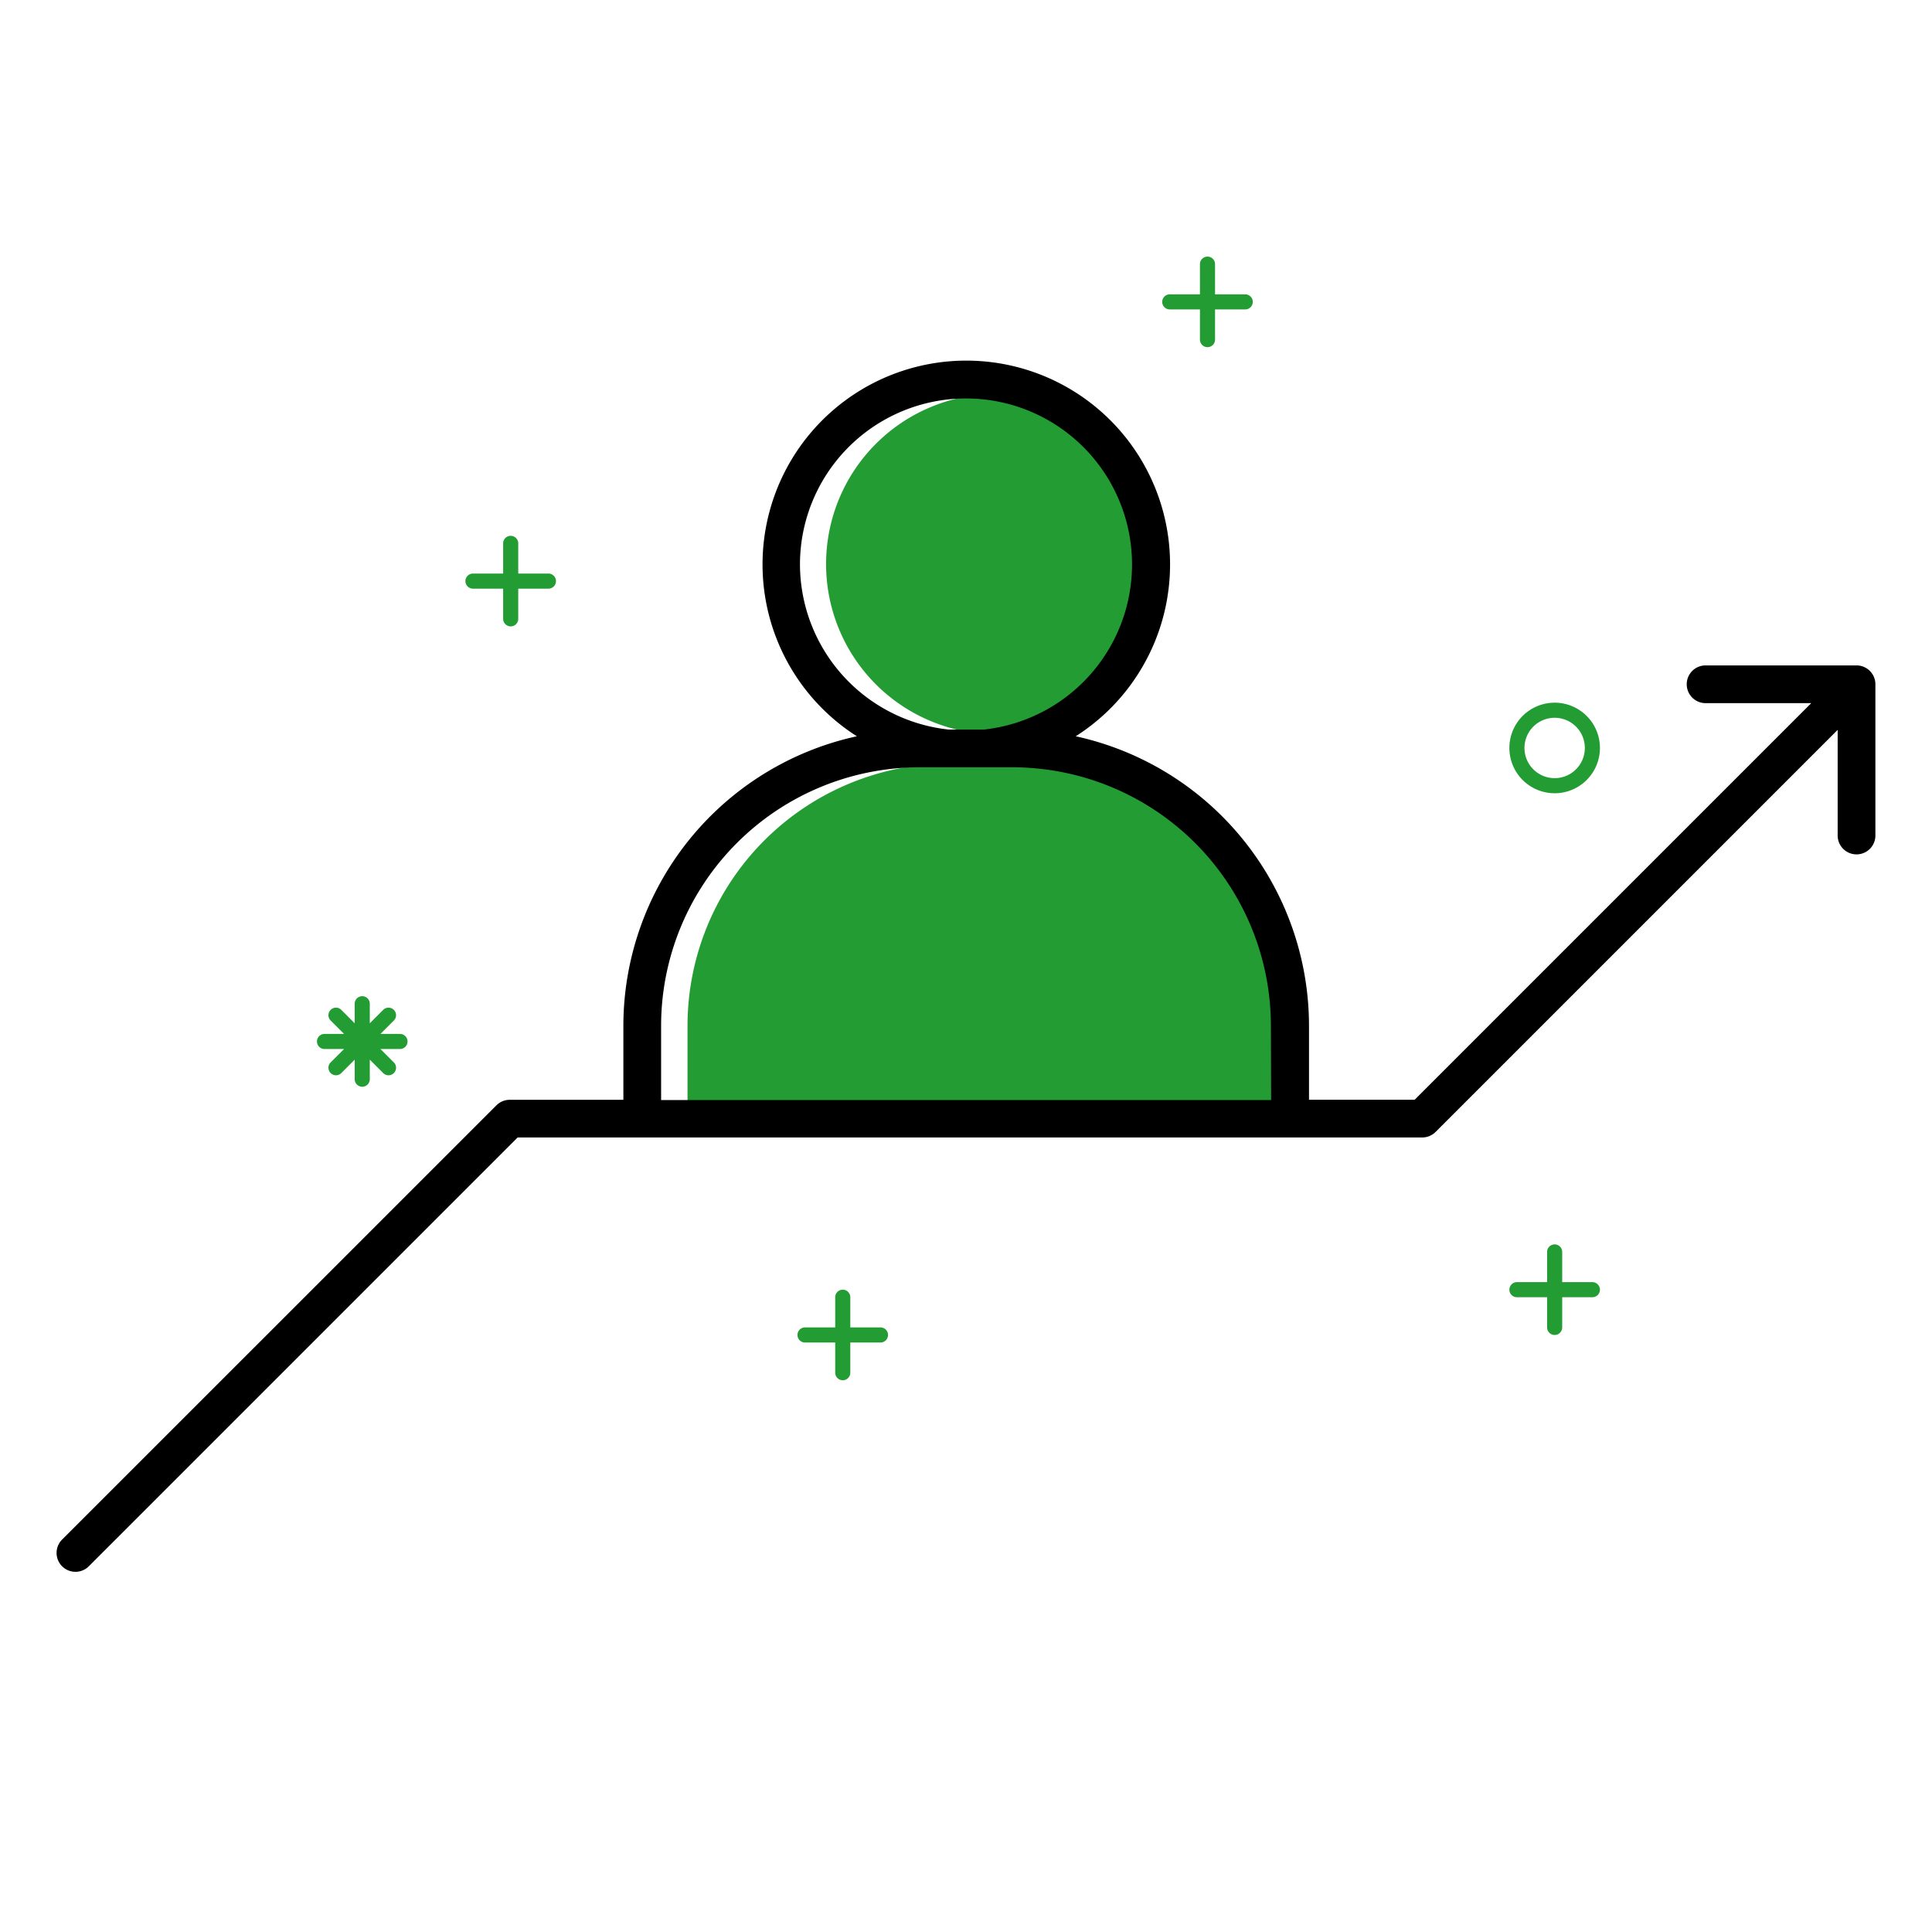 <svg data-name="Layer 1" id="Layer_1" viewBox="0 0 256 256" xmlns="http://www.w3.org/2000/svg"><defs><style>.cls-1{fill:#effafe;}.cls-2{fill:#e4ebed;}.cls-3{fill:#263238;}.cls-4{fill:#fd0;}.cls-5{fill:#40bdff;}</style></defs><title></title><path d="M91.1,135.9v10.33h81.8V135.9a34.77,34.77,0,0,0-34.73-34.73H125.84A34.77,34.77,0,0,0,91.1,135.9Z" fill="#239d33" opacity="1" original-fill="#effafe"></path><path d="M134.36,97.16h0a22.54,22.54,0,1,0-4.72,0Z" fill="#239d33" opacity="1" original-fill="#effafe"></path><path d="M138.16,101.16h-9A34.77,34.77,0,0,1,163.9,135.9v10.33h9V135.9A34.77,34.77,0,0,0,138.16,101.16Z" fill="#239d33" opacity="1" original-fill="#e4ebed"></path><path d="M132,52.22a22.55,22.55,0,0,0-4.5.45,22.53,22.53,0,0,1,0,44.15q1.06.21,2.15.33h4.72A22.53,22.53,0,0,0,132,52.22Z" fill="#239d33" opacity="1" original-fill="#e4ebed"></path><path d="M246,88.17H226a2.5,2.5,0,0,0,0,5h14l-52.55,52.55h-14V135.9a39.3,39.3,0,0,0-30.91-38.34,27,27,0,1,0-29,0A39.3,39.3,0,0,0,82.6,135.9v9.83H67.55a2.5,2.5,0,0,0-1.77.73L8.23,204a2.5,2.5,0,1,0,3.54,3.54l56.82-56.82H188.45a2.5,2.5,0,0,0,1.77-.73L243.5,96.71v14a2.5,2.5,0,0,0,5,0v-20A2.5,2.5,0,0,0,246,88.17ZM106,74.76a22,22,0,1,1,24.37,21.91h-4.67A22.06,22.06,0,0,1,106,74.76Zm62.43,71H87.6V135.9a34.27,34.27,0,0,1,34.23-34.23h12.33A34.27,34.27,0,0,1,168.4,135.9Z" fill="#000000" opacity="1" original-fill="#263238"></path><path d="M165,39h-4V35a1,1,0,0,0-2,0v4h-4a1,1,0,0,0,0,2h4v4a1,1,0,0,0,2,0V41h4a1,1,0,0,0,0-2Z" fill="#239d33" opacity="1" original-fill="#ffdd00"></path><path d="M116.67,175.89h-4v-4a1,1,0,0,0-2,0v4h-4a1,1,0,1,0,0,2h4v4a1,1,0,0,0,2,0v-4h4a1,1,0,0,0,0-2Z" fill="#239d33" opacity="1" original-fill="#40bdff"></path><path d="M211,169.89h-4v-4a1,1,0,0,0-2,0v4h-4a1,1,0,0,0,0,2h4v4a1,1,0,1,0,2,0v-4h4a1,1,0,0,0,0-2Z" fill="#239d33" opacity="1" original-fill="#ffdd00"></path><path d="M72.67,76h-4V72a1,1,0,0,0-2,0v4h-4a1,1,0,0,0,0,2h4v4a1,1,0,0,0,2,0V78h4a1,1,0,1,0,0-2Z" fill="#239d33" opacity="1" original-fill="#40bdff"></path><path d="M206,105.11a6,6,0,1,1,6-6A6,6,0,0,1,206,105.11Zm0-10a4,4,0,1,0,4,4A4,4,0,0,0,206,95.11Z" fill="#239d33" opacity="1" original-fill="#40bdff"></path><path d="M53,137H50.41l1.83-1.83a1,1,0,0,0-1.41-1.41L49,135.59V133a1,1,0,0,0-2,0v2.59l-1.83-1.83a1,1,0,0,0-1.41,1.41L45.59,137H43a1,1,0,0,0,0,2h2.59l-1.83,1.83a1,1,0,0,0,1.41,1.41L47,140.41V143a1,1,0,0,0,2,0v-2.59l1.83,1.83a1,1,0,0,0,1.41-1.41L50.41,139H53a1,1,0,0,0,0-2Z" fill="#239d33" opacity="1" original-fill="#40bdff"></path></svg>